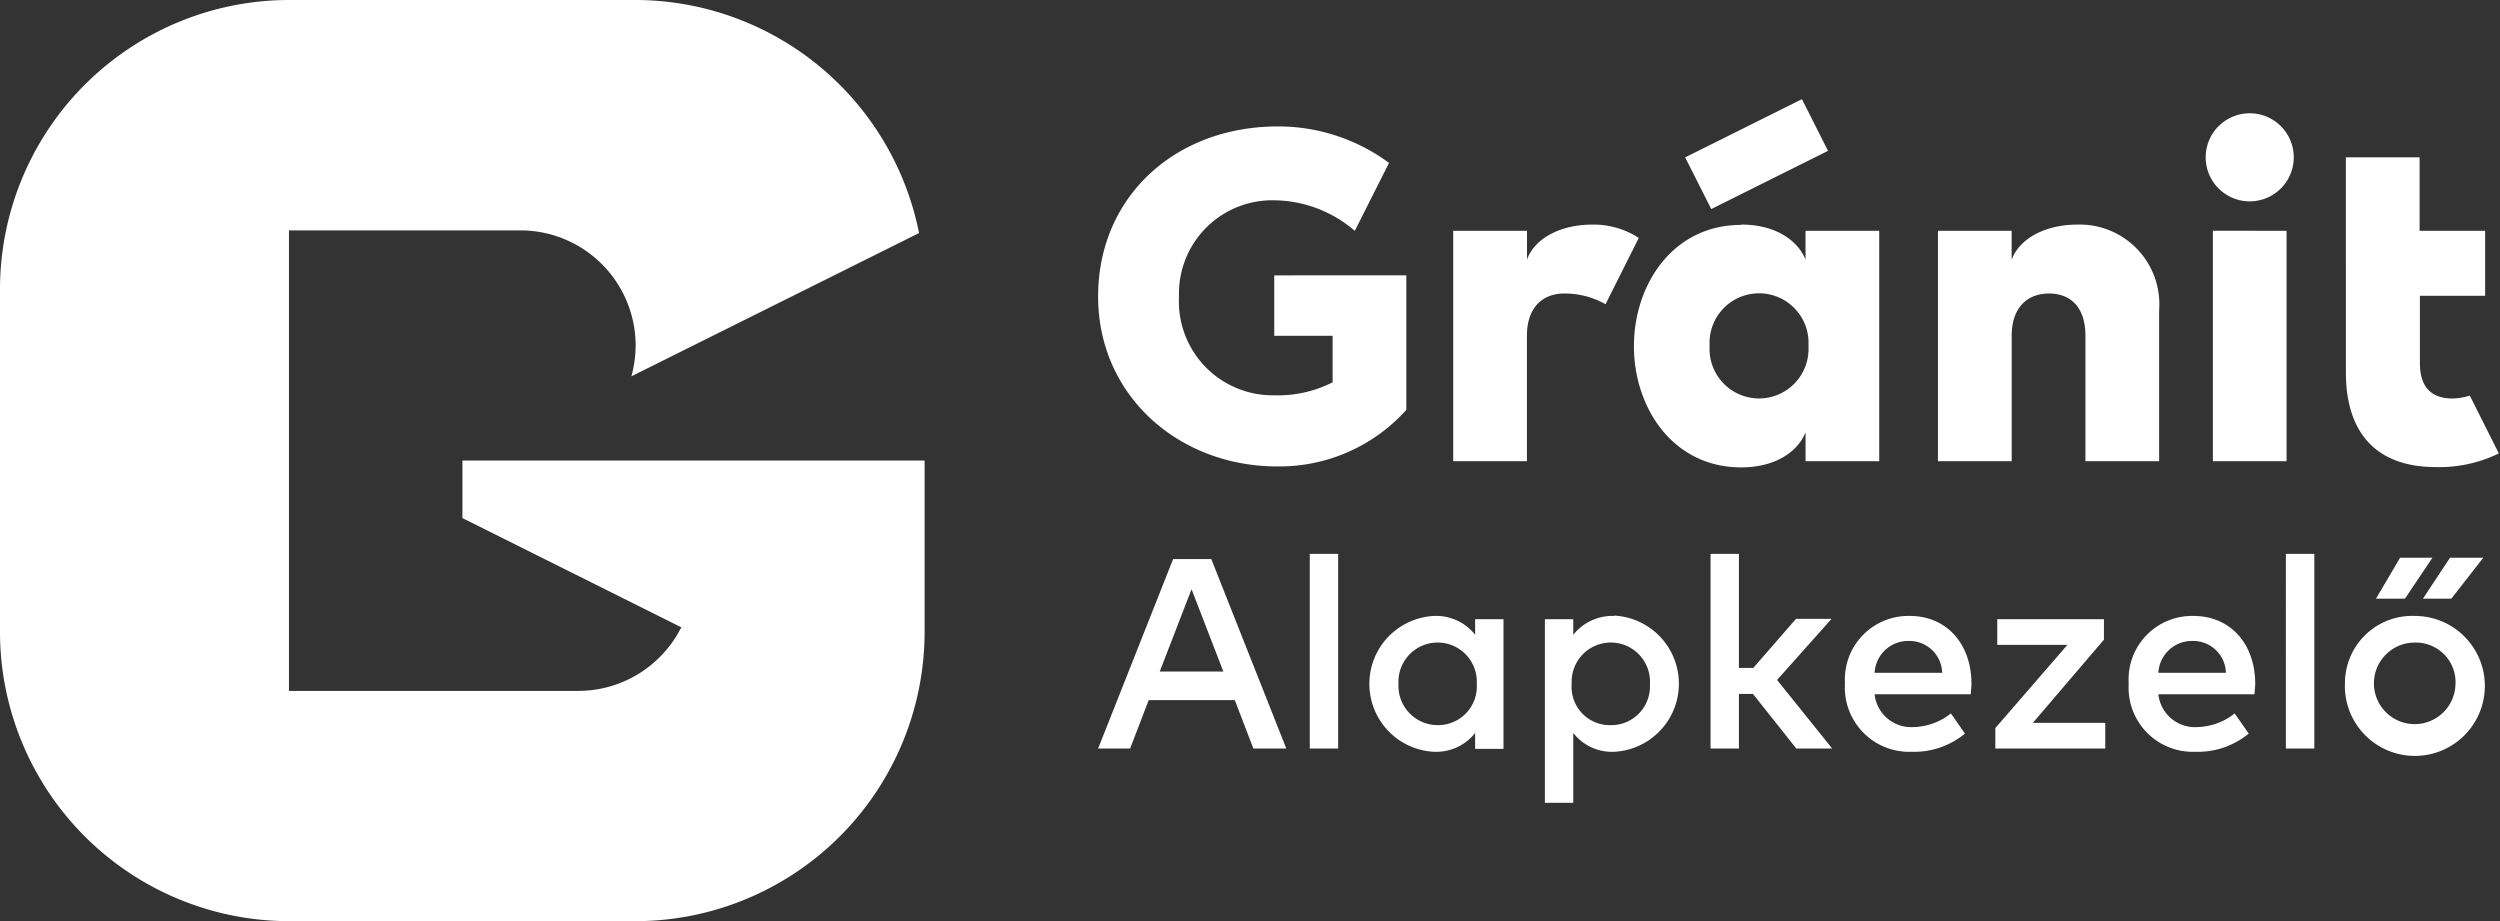 <?xml version="1.0" encoding="UTF-8"?> <svg xmlns="http://www.w3.org/2000/svg" xmlns:xlink="http://www.w3.org/1999/xlink" width="171" height="63" viewBox="0 0 171 63"><rect x="0" y="0" width="171" height="63" fill="#333333" stroke="none"/><defs><clipPath id="clip-path"><rect id="Layer_1" width="171" height="63" fill="none" style="isolation: isolate"></rect></clipPath></defs><g id="Layer_1-2" data-name="Layer_1" clip-path="url(#clip-path)" style="isolation: isolate"><rect id="Layer_1-3" data-name="Layer_1" width="171" height="63" fill="none" style="isolation: isolate"></rect><path id="Vector" d="M43.479,0A19.813,19.813,0,0,1,62.864,15.94l-19.676,9.8a8.186,8.186,0,0,0,.29-2.112,7.884,7.884,0,0,0-7.9-7.87H19.765v31.5H39.53A7.9,7.9,0,0,0,46.6,42.908l-14.969-7.47V31.5H63.243V43.308a19.8,19.8,0,0,1-19.765,19.7H19.765A19.8,19.8,0,0,1,0,43.308V19.675A19.793,19.793,0,0,1,19.765,0ZM80.242,38.239,75.111,51.2H77.3l1.272-3.313h5.889L85.73,51.2h2.253L82.852,38.239Zm3.435,7.692h-4.35l2.164-5.6h.022Zm5.912-8.048V51.2H91.53V37.883Zm11.31,4.469v1.067a3.389,3.389,0,0,0-2.788-1.289,4.651,4.651,0,0,0,0,9.293,3.389,3.389,0,0,0,2.788-1.29v1.089h1.941V42.352Zm.112,4.424A2.651,2.651,0,0,1,98.334,49.6a2.688,2.688,0,0,1-2.677-2.823,2.681,2.681,0,1,1,5.354,0Zm6.6-3.357V42.352h-1.941V54.913h1.941v-4.78a3.359,3.359,0,0,0,2.788,1.29,4.663,4.663,0,0,0,0-9.315v.022A3.42,3.42,0,0,0,107.614,43.419Zm5.242,3.357A2.649,2.649,0,0,1,110.18,49.6a2.613,2.613,0,0,1-2.677-2.823,2.681,2.681,0,1,1,5.354,0Zm4.149-8.893V51.2h1.941V47.465h.959l2.967,3.735h2.454l-3.771-4.691,3.726-4.18h-2.431l-2.923,3.357h-.982v-7.8Zm9.192,8.893a4.4,4.4,0,0,0,4.55,4.646,5.463,5.463,0,0,0,3.659-1.245l-.96-1.378a4.273,4.273,0,0,1-2.565.934,2.518,2.518,0,0,1-2.656-2.245h6.582c0-.222.045-.467.045-.711,0-2.757-1.719-4.646-4.217-4.646A4.34,4.34,0,0,0,126.2,46.776Zm6.647-.756h-4.618a2.3,2.3,0,0,1,2.365-2.179A2.236,2.236,0,0,1,132.844,46.02Zm3.771-3.668v1.756h4.8L136.481,49.8v1.4H144V49.444h-4.953l4.863-5.691v-1.4Zm8.99,4.424a4.39,4.39,0,0,0,4.55,4.646,5.461,5.461,0,0,0,3.659-1.245l-.96-1.378a4.273,4.273,0,0,1-2.565.934,2.517,2.517,0,0,1-2.654-2.245h6.58c0-.222.045-.467.045-.711,0-2.757-1.718-4.646-4.217-4.646A4.34,4.34,0,0,0,145.605,46.776Zm6.647-.756h-4.617A2.3,2.3,0,0,1,150,43.842,2.236,2.236,0,0,1,152.252,46.02Zm4.105-8.137V51.2H158.3V37.883Zm4.037,8.893a4.787,4.787,0,1,0,4.774-4.646A4.6,4.6,0,0,0,160.395,46.776Zm7.563,0a2.789,2.789,0,1,1-2.789-2.824A2.715,2.715,0,0,1,167.958,46.776Zm1.9-8.626h-2.275l-1.852,2.8h1.941Zm-3.48,0h-2.208l-1.651,2.8H164.5ZM104.447,17.763V15.785H99.4V31.547h5.042V22.966c0-2.023,1.16-2.89,2.543-2.89a5.632,5.632,0,0,1,2.833.734l2.275-4.535a5.653,5.653,0,0,0-3.19-.912C106.7,15.362,104.937,16.341,104.447,17.763Zm33.149,0V15.785h-5.041V31.547H137.6V22.966c0-2.023,1.161-2.89,2.544-2.89,1.561,0,2.5,1.023,2.5,2.89v8.582h5.041V21.209a5.45,5.45,0,0,0-5.6-5.847C139.872,15.362,138.11,16.341,137.6,17.763ZM165.5,15.785V10.76h-5.042V25.478c0,3.957,1.919,6.47,6.157,6.47a9.278,9.278,0,0,0,4.305-.934l-1.985-3.957a4.111,4.111,0,0,1-1.182.2c-1.271,0-2.231-.6-2.231-2.423v-4.6h4.462V15.785H165.5ZM150.869,10.76a3.012,3.012,0,0,0,6.024,0,3.012,3.012,0,1,0-6.024,0Zm.491,5.024V31.547H156.4V15.785Zm-28.108-9,1.785,3.535-7.987,3.98-1.785-3.535Zm.246,10.983V15.785h5.041V31.547H123.5V29.569c-.491,1.245-1.964,2.4-4.4,2.4-4.685,0-7.339-4.091-7.339-8.293s2.655-8.293,7.339-8.293v-.022C121.535,15.362,123.007,16.518,123.5,17.763Zm.2,5.891a3.386,3.386,0,1,0-6.759,0,3.386,3.386,0,1,0,6.759,0ZM75.111,20.276c0,6.8,5.532,11.627,12.247,11.627a11.664,11.664,0,0,0,8.834-3.868v-9.2H87.158v4.135h3.993v3.179a8.221,8.221,0,0,1-3.993.889A6.416,6.416,0,0,1,80.644,20.3a6.381,6.381,0,0,1,6.492-6.6,8.566,8.566,0,0,1,5.532,2.09l2.342-4.646A12.749,12.749,0,0,0,87.4,8.648C80.376,8.648,75.111,13.473,75.111,20.276Z" transform="translate(0)" fill="#fff" style="isolation: isolate"></path></g></svg> 